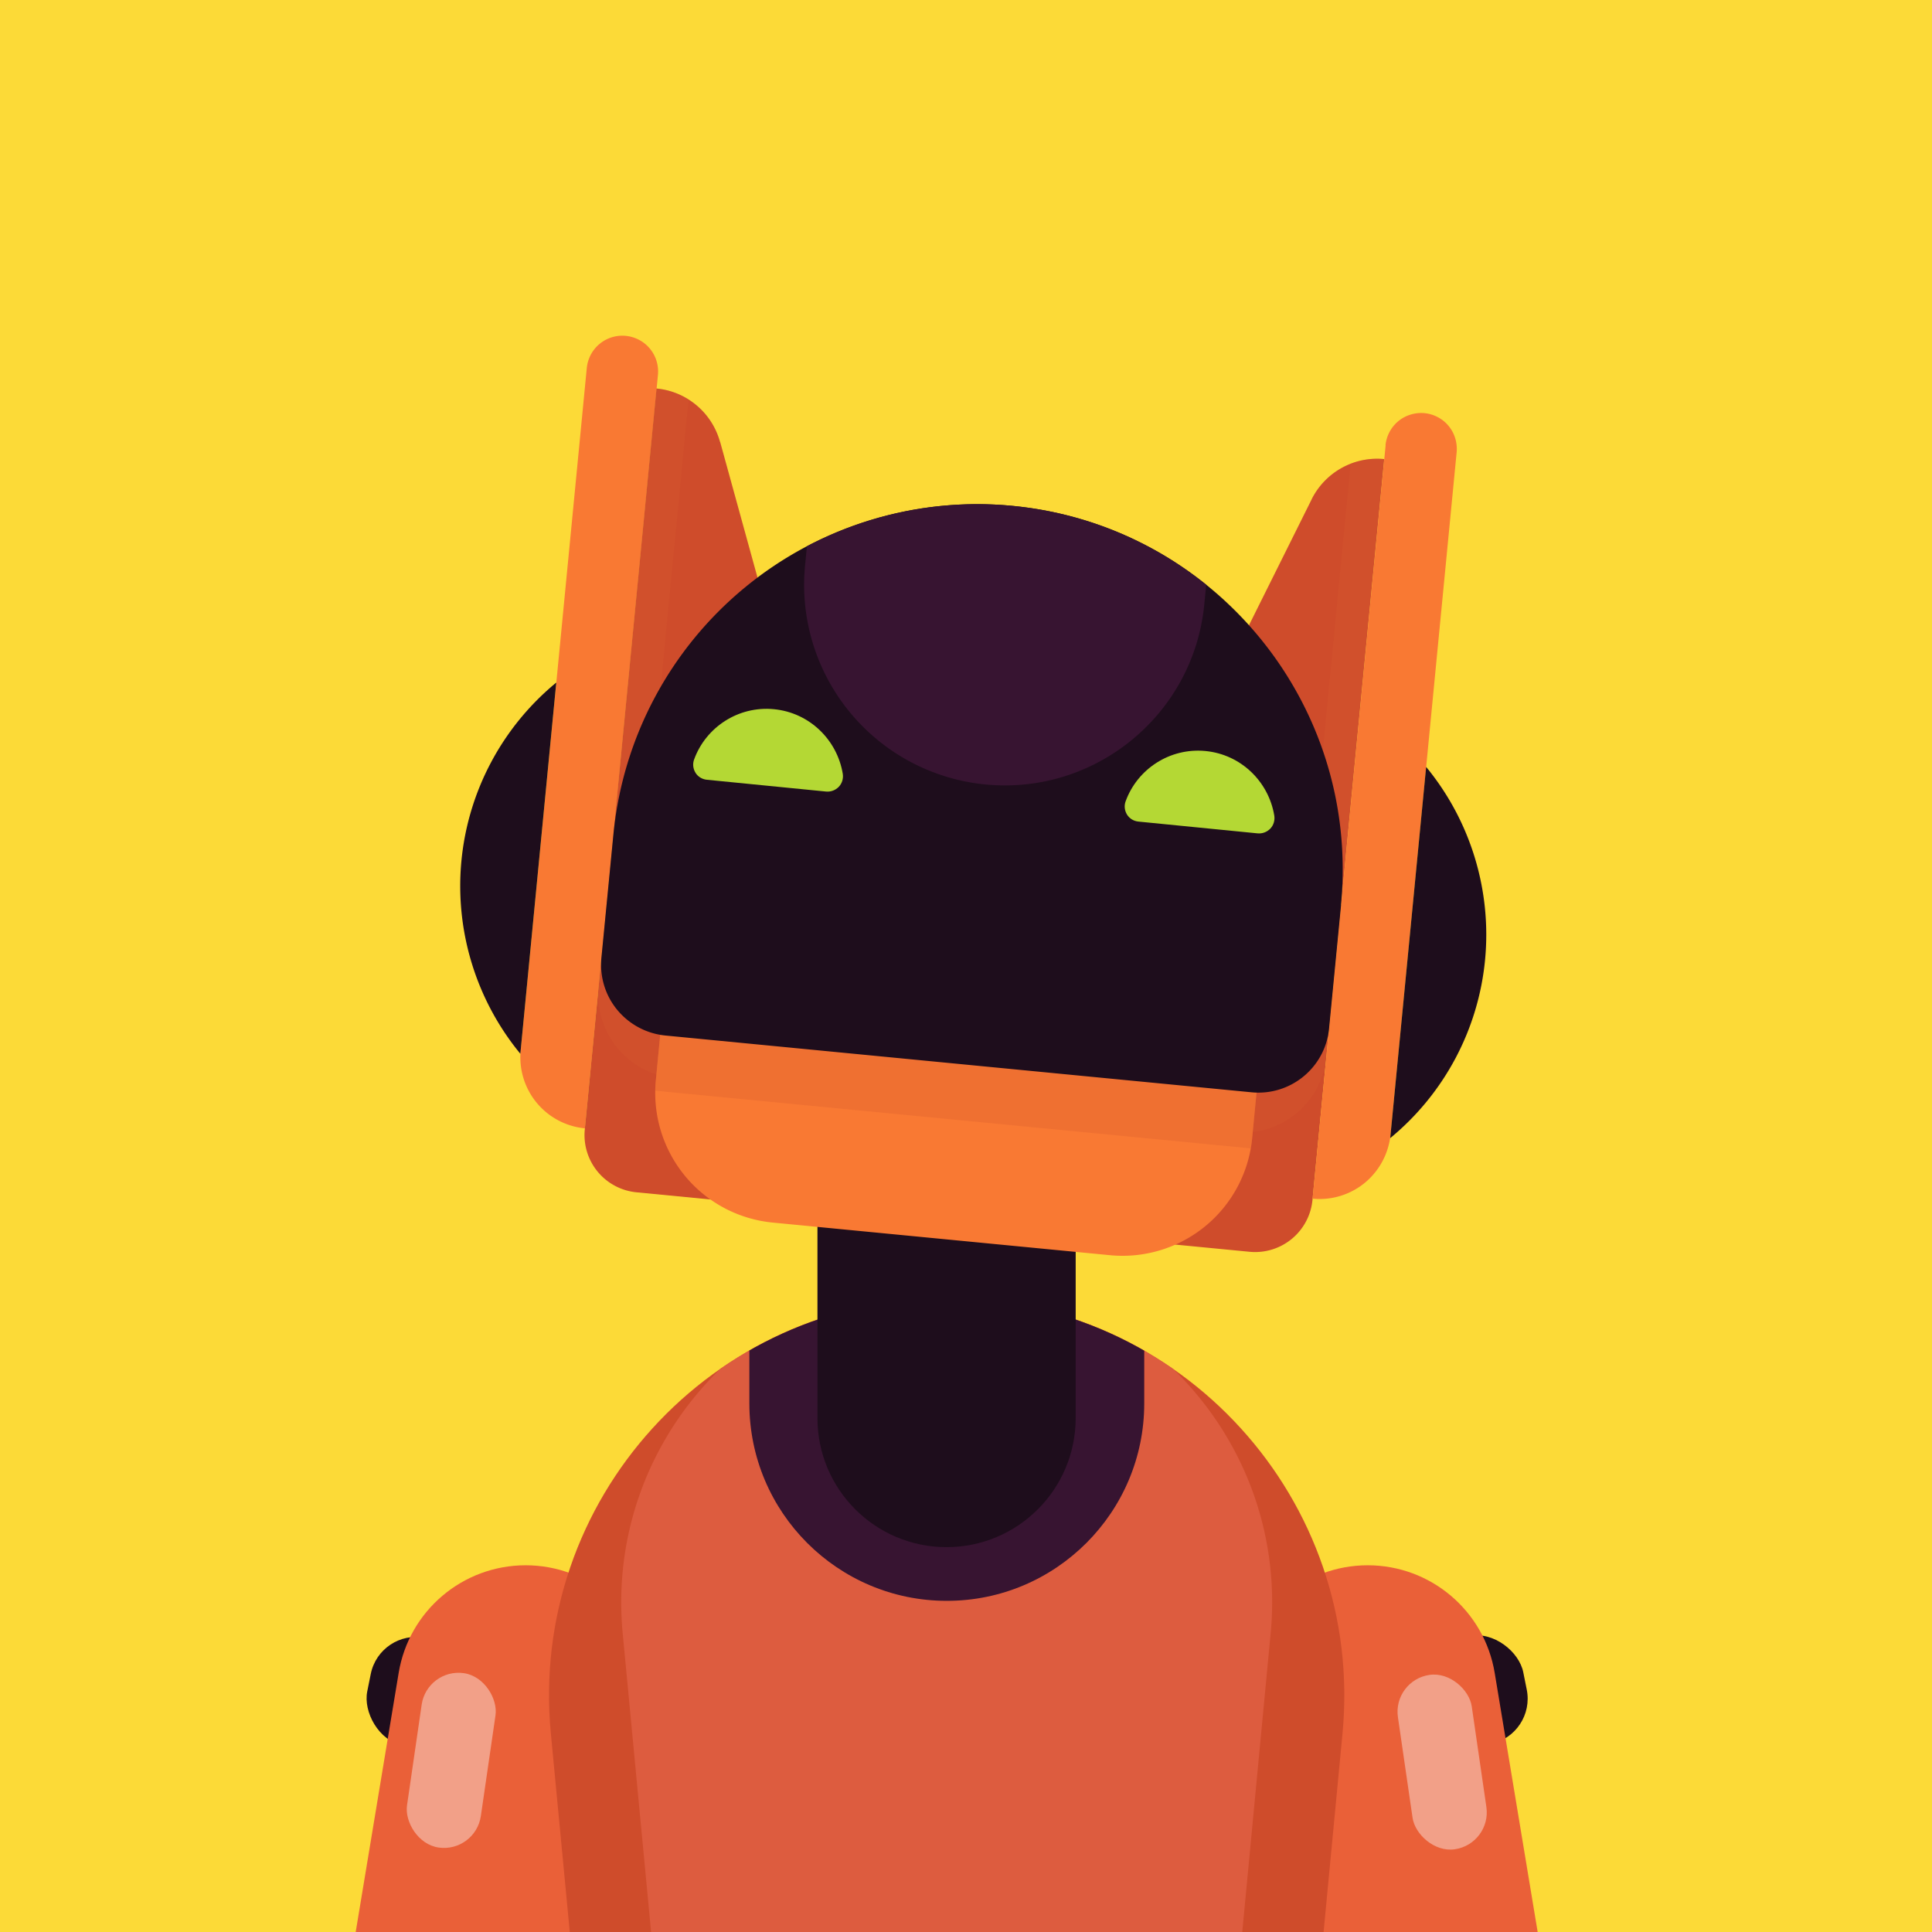 <svg xmlns="http://www.w3.org/2000/svg" xmlns:xlink="http://www.w3.org/1999/xlink" width="164" height="164" xmlns:v="https://vecta.io/nano"><rect width="100%" height="100%" fill="#333333" stroke="none"/><style><![CDATA[.B{fill-rule:evenodd}.C{fill:none}.D{fill:#1e0d1c}.E{clip-rule:evenodd}.F{fill:#f7d811}.G{fill:#cf4c2b}.H{fill:#f97933}.I{fill:#d65b30}]]></style><defs><clipPath id="A"><path d="M0-195.91h164v164H0z" class="C"/></clipPath><clipPath id="B"><path d="M81.94 12.06l-35.18.32v25.57a198.58 198.58 0 0 0 .33 11.44l9.45 163.78h25.4V12.07z" class="C E"/></clipPath><clipPath id="C"><path d="M-214.33 0h164v164h-164z" class="C"/></clipPath><clipPath id="D"><path d="M0 0h164v164H0z" class="C"/></clipPath><clipPath id="E"><path d="m80.36,218.04h0c-15.22,0-27.95-11.57-29.39-26.72l-4.21-44.17c-1.89-19.81,13.69-36.95,33.6-36.95h0c19.9,0,35.48,17.13,33.6,36.95l-4.21,44.17c-1.44,15.15-14.17,26.72-29.39,26.72Z" class="C"/></clipPath><clipPath id="F"><path d="m91.32,92.14h-21.93v28.23c0,6.06,4.91,10.96,10.96,10.96s10.96-4.91,10.96-10.96v-28.23Z" class="C E"/></clipPath><clipPath id="G"><path d="M111.34 42.38c1.15-2.3 3.6-3.66 6.16-3.41h0l-6.09 62.9a4.89 4.89 0 0 1-5.33 4.39l-25.32-2.45 30.58-61.42z" class="C E"/></clipPath><clipPath id="H"><path d="M61.12 37.51a6.2 6.2 0 0 0-5.39-4.53h0l-6.09 62.9a4.88 4.88 0 0 0 4.39 5.33l25.32 2.45-18.22-66.15z" class="C E"/></clipPath><clipPath id="I"><path d="M65.6 103.78a11.02 11.02 0 0 1-7.46-3.97 11.07 11.07 0 0 1-2.47-8.09l.55-5.72 50.62 4.9-.55 5.72a11.02 11.02 0 0 1-3.97 7.46 11.07 11.07 0 0 1-8.09 2.47l-28.63-2.77z" class="C E"/></clipPath><clipPath id="J"><path d="M113.83 76.81c1.65-17.06-10.83-32.22-27.89-33.87h0c-8.19-.79-16.36 1.7-22.71 6.93a31.02 31.02 0 0 0-11.16 20.96l-1.02 10.49c-.15 1.59.33 3.18 1.35 4.41s2.48 2.01 4.07 2.17l49.77 4.82c3.31.32 6.26-2.1 6.58-5.42l1.02-10.49z" class="C E"/></clipPath><path id="K" d="M106.75 70.74c.4.04.8-.11 1.08-.4s.4-.7.34-1.1c-.47-2.87-2.81-5.2-5.85-5.49-3.03-.29-5.78 1.54-6.77 4.27-.14.37-.09.79.12 1.13s.57.55.96.59l10.11 1z"/></defs><g clip-path="url(#A)" class="B"><g class="F"><path d="M37.83-4.58l-9.7 79.26 18.3 2.59 9.31-81.85H37.83z"/><path d="M50.77 80.25a10.25 10.25 0 0 0-5.09-6.47l-3-1.6c-6.97-3.71-15.62-1.34-19.71 5.42h0a17.13 17.13 0 0 0-1.94 13.15 17.12 17.12 0 0 0 8.05 10.58l4.17 2.4c1.39.8 3.13.61 4.32-.45l4.65-4.18 1.41.65c1.63.76 3.57.14 4.46-1.42l2.35-4.09a13.38 13.38 0 0 0 1.35-10.02l-1.03-3.98z"/><path d="M34.87 83.99c1.83-3.3 6-4.49 9.3-2.66s4.49 6 2.66 9.3l-6.72 12.1c-1.83 3.3-6 4.49-9.3 2.66s-4.49-6-2.66-9.3l6.72-12.1z"/></g><path d="M43.79-53.3L32.45 23.34c-.24 1.65.97 3.15 2.64 3.25l16.52 1.01a2.84 2.84 0 0 0 3-2.6l6.46-76.39-17.28-1.92z" fill="#a93a0d"/><g class="F"><path d="M81.8 26.48H47.81v10.76c0 4.27.14 8.53.41 12.79L59.9 230.66l7.8 7.16 13.91-6.61.19-204.73zm40.22 0H86.96l13.3 204.18 21.76.55V26.48z"/></g><g fill="#dbe3ec"><path d="M122.39 12.06H85.9l11.08 201.09h25.41V12.06z"/><path d="M122.39-1.09L53.31-13.58 48.94 3.76a71.78 71.78 0 0 0-2.17 17.51v16.68a198.58 198.58 0 0 0 .33 11.44l9.45 163.78h25.4V37.36h40.45V-1.09z"/></g><g clip-path="url(#B)"><path d="M69.51 42.49a2.56 2.56 0 0 1-2.56-2.56 2.55 2.55 0 0 1 .74-1.81 2.6 2.6 0 0 1 1.82-.75H84v5.13H69.51z" fill="#93b9eb" opacity=".5"/></g><path d="M119.17-65.06l-55.5-.03c-3.42 0-6.48 2.1-7.7 5.29l-9.4 24.57c-.45 1.17-.69 2.41-.71 3.67l-.41 28.3c0 .4.03.8.14 1.18.56 1.94 2.27 3.12 4.1 3.12h73.45c.75 0 1.51-.16 2.16-.52 1.58-.88 2.38-2.59 2.16-4.28l-8.29-61.29z" fill="#c7460f"/><g class="F"><path d="M133.89-30.49l12.88 105.24-18.3 2.59-12.14-106.68 17.56-1.15z"/><path d="M124.13 80.32a10.25 10.25 0 0 1 5.09-6.47l3-1.6c6.97-3.71 15.62-1.34 19.71 5.42h0a17.13 17.13 0 0 1 1.94 13.15 17.12 17.12 0 0 1-8.05 10.58l-4.17 2.4c-1.39.8-3.13.61-4.32-.45l-4.65-4.18-1.41.65c-1.63.76-3.57.14-4.46-1.42l-2.35-4.09a13.38 13.38 0 0 1-1.35-10.02l1.03-3.98z"/><path d="M140.03 84.06c-1.83-3.3-6-4.49-9.3-2.66s-4.49 6-2.66 9.3l6.72 12.1c1.83 3.3 6 4.49 9.3 2.66s4.49-6 2.66-9.3l-6.72-12.1z"/></g><path d="M131.11-53.23l11.34 76.64c.24 1.65-.97 3.15-2.64 3.25l-16.52 1.01a2.84 2.84 0 0 1-3-2.6l-6.46-76.39 17.28-1.92z" fill="#c7460f"/><path d="M89.93-41.63c0-8.29 6.72-15.02 15.02-15.02h0c8.29 0 15.02 6.72 15.02 15.02V32.3H108.5L98.72 8.58V32.3h-8.79v-73.93z"/></g><g clip-path="url(#C)"><path d="M-282.38-44.62h309.1v492.63h-309.1z" fill="#1dbb9b" opacity="0"/></g><g clip-path="url(#D)"><path d="M0 0h164v164H0z" fill="#fcda37"/><rect x="121.7" y="138.89" width="7.84" height="9.35" rx="3.92" transform="matrix(.98 -.197 .197 .98 -25.78 27.51)" class="D"/><path d="M116.19 185.54H116c-9.37 0-16.5-8.41-14.97-17.66l4.29-25.87c.87-5.27 5.43-9.14 10.78-9.14h0c5.35 0 9.91 3.87 10.78 9.14l4.29 25.87c1.53 9.25-5.6 17.66-14.97 17.66z" fill="#ea6038" class="B"/><rect x="119.22" y="142.02" width="6.33" height="14.95" rx="3.16" transform="matrix(.99 -.144 .144 .99 -20.27 19.2)" style="mix-blend-mode:soft-light" fill="#fff" opacity=".4"/><rect x="31.18" y="138.89" width="7.84" height="9.35" rx="3.92" transform="matrix(-.98 -.197 .197 -.98 41.28 291.22)" class="D"/><path d="m44.53,185.54h.19c9.37,0,16.5-8.41,14.97-17.66l-4.29-25.87c-.87-5.27-5.43-9.14-10.78-9.14h0c-5.35,0-9.91,3.87-10.78,9.14l-4.29,25.87c-1.53,9.25,5.6,17.66,14.97,17.66Z" fill="#ea6038" class="B"/><rect x="35.17" y="142.02" width="6.33" height="14.95" rx="3.16" transform="matrix(-.99 -.144 .144 -.99 54.73 302.95)" style="mix-blend-mode:soft-light" fill="#fff" opacity=".4"/><g clip-path="url(#E)"><path d="m80.36,218.04h0c-15.22,0-27.95-11.57-29.39-26.72l-4.21-44.17c-1.89-19.81,13.69-36.95,33.6-36.95h0c19.9,0,35.48,17.13,33.6,36.95l-4.21,44.17c-1.44,15.15-14.17,26.72-29.39,26.72Z" class="G"/><path d="M80.36 196.71h0a24.17 24.17 0 0 1-24.06-21.88l-3.44-36.16c-1.54-16.22 11.21-30.25 27.5-30.25h0c16.29 0 29.05 14.03 27.5 30.25l-3.44 36.16c-1.18 12.4-11.6 21.88-24.06 21.88z" fill="#dd5c3f"/><path d="m63.6,108.43h33.53v10.7c0,9.25-7.51,16.76-16.76,16.76h0c-9.25,0-16.76-7.51-16.76-16.76v-10.7h0Z" fill="#371431"/></g><path d="m91.32,92.14h-21.93v28.23c0,6.06,4.91,10.96,10.96,10.96s10.96-4.91,10.96-10.96v-28.23Z" class="B D"/><g clip-path="url(#F)"><path d="M65.04 98.11h29.5v4.98h-29.5z"/></g><g class="B"><path d="M55.85 31.82a3.03 3.03 0 0 0-.68-2.22c-.51-.62-1.25-1.01-2.05-1.09h0a3.03 3.03 0 0 0-2.22.68c-.62.51-1.01 1.25-1.09 2.05L44.2 89.16a6.05 6.05 0 0 0 1.35 4.44c1.02 1.24 2.5 2.03 4.1 2.18h0l6.2-63.95z" class="H"/><path d="M111.34 42.38c1.15-2.3 3.6-3.66 6.16-3.41h0l-6.09 62.9a4.89 4.89 0 0 1-5.33 4.39l-25.32-2.45 30.58-61.42z" class="G"/></g><g clip-path="url(#G)" class="B I"><path d="M92.19 88.65l19.8-21.84 3.12-32.21 2.79.27-5.31 54.84a7.1 7.1 0 0 1-2.56 4.81c-1.46 1.2-3.33 1.77-5.21 1.59-.56-.05-1.07-.33-1.43-.76a2.07 2.07 0 0 1-.47-1.55l.25-2.54c.04-.41-.09-.82-.35-1.14s-.64-.52-1.05-.56l-9.57-.93z" style="mix-blend-mode:multiply" opacity=".29"/></g><path d="M61.12 37.51a6.2 6.2 0 0 0-5.39-4.53h0l-6.09 62.9a4.88 4.88 0 0 0 4.39 5.33l25.32 2.45-18.22-66.15z" class="B G"/><g clip-path="url(#H)" class="B I"><path d="M71.03 86.6L55.79 61.37l3.12-32.21-2.79-.27-5.31 54.84a7.15 7.15 0 0 0 1.59 5.22 7.1 7.1 0 0 0 4.81 2.56c.56.05 1.11-.12 1.55-.47.43-.36.71-.87.76-1.43l.25-2.54c.04-.41.24-.79.56-1.05s.73-.39 1.14-.35l9.57.93z" style="mix-blend-mode:multiply" opacity=".29"/></g><g class="B"><path d="M47.22 57.94a22.37 22.37 0 0 0-8.05 15.12c-.57 5.91 1.23 11.81 5 16.39l3.05-31.51z" class="D"/><path d="M117.61 37.8c.08-.8.47-1.54 1.09-2.05s1.42-.75 2.22-.68h0c.8.08 1.54.47 2.05 1.09s.75 1.42.68 2.22l-5.61 57.92c-.16 1.6-.94 3.07-2.18 4.1a6.05 6.05 0 0 1-4.44 1.35h0l6.2-63.95z" class="H"/><path d="M121.06 65.1c3.77 4.58 5.57 10.48 5 16.39a22.37 22.37 0 0 1-8.05 15.12l3.05-31.51z" class="D"/><path d="M65.6 103.78a11.02 11.02 0 0 1-7.46-3.97 11.07 11.07 0 0 1-2.47-8.09l.55-5.72 50.62 4.9-.55 5.72a11.02 11.02 0 0 1-3.97 7.46 11.07 11.07 0 0 1-8.09 2.47l-28.63-2.77z" class="H"/></g><g clip-path="url(#I)" class="I"><path style="mix-blend-mode:multiply" d="M51.456 92.183l.962-9.934 61.572 5.961-.962 9.934z" opacity=".29"/></g><path d="M113.83 76.81c1.65-17.06-10.83-32.22-27.89-33.87h0c-8.19-.79-16.36 1.7-22.71 6.93a31.02 31.02 0 0 0-11.16 20.96l-1.02 10.49c-.15 1.59.33 3.18 1.35 4.41s2.48 2.01 4.07 2.17l49.77 4.82c3.31.32 6.26-2.1 6.58-5.42l1.02-10.49z" class="B D"/><g clip-path="url(#J)" class="B"><path d="M92.37-23.47c-9.36-.91-17.69 5.95-18.59 15.31l-5.44 56.15c-.44 4.5.93 8.98 3.8 12.47a17.04 17.04 0 0 0 11.5 6.13c9.36.91 17.69-5.95 18.59-15.31l5.44-56.15c.91-9.36-5.95-17.69-15.31-18.59z" fill="#371431"/></g><path d="M68.407 88.817l.481-4.967L96.2 86.494l-.481 4.967z" class="D"/><g fill="#b4d834" class="B"><use xlink:href="#K"/><path d="M70.12 67.19c.4.04.8-.11 1.08-.4s.4-.7.34-1.1c-.47-2.87-2.81-5.2-5.85-5.49-3.03-.29-5.78 1.54-6.77 4.27-.14.37-.09.79.12 1.13s.57.55.96.59l10.11 1z"/></g></g></svg>